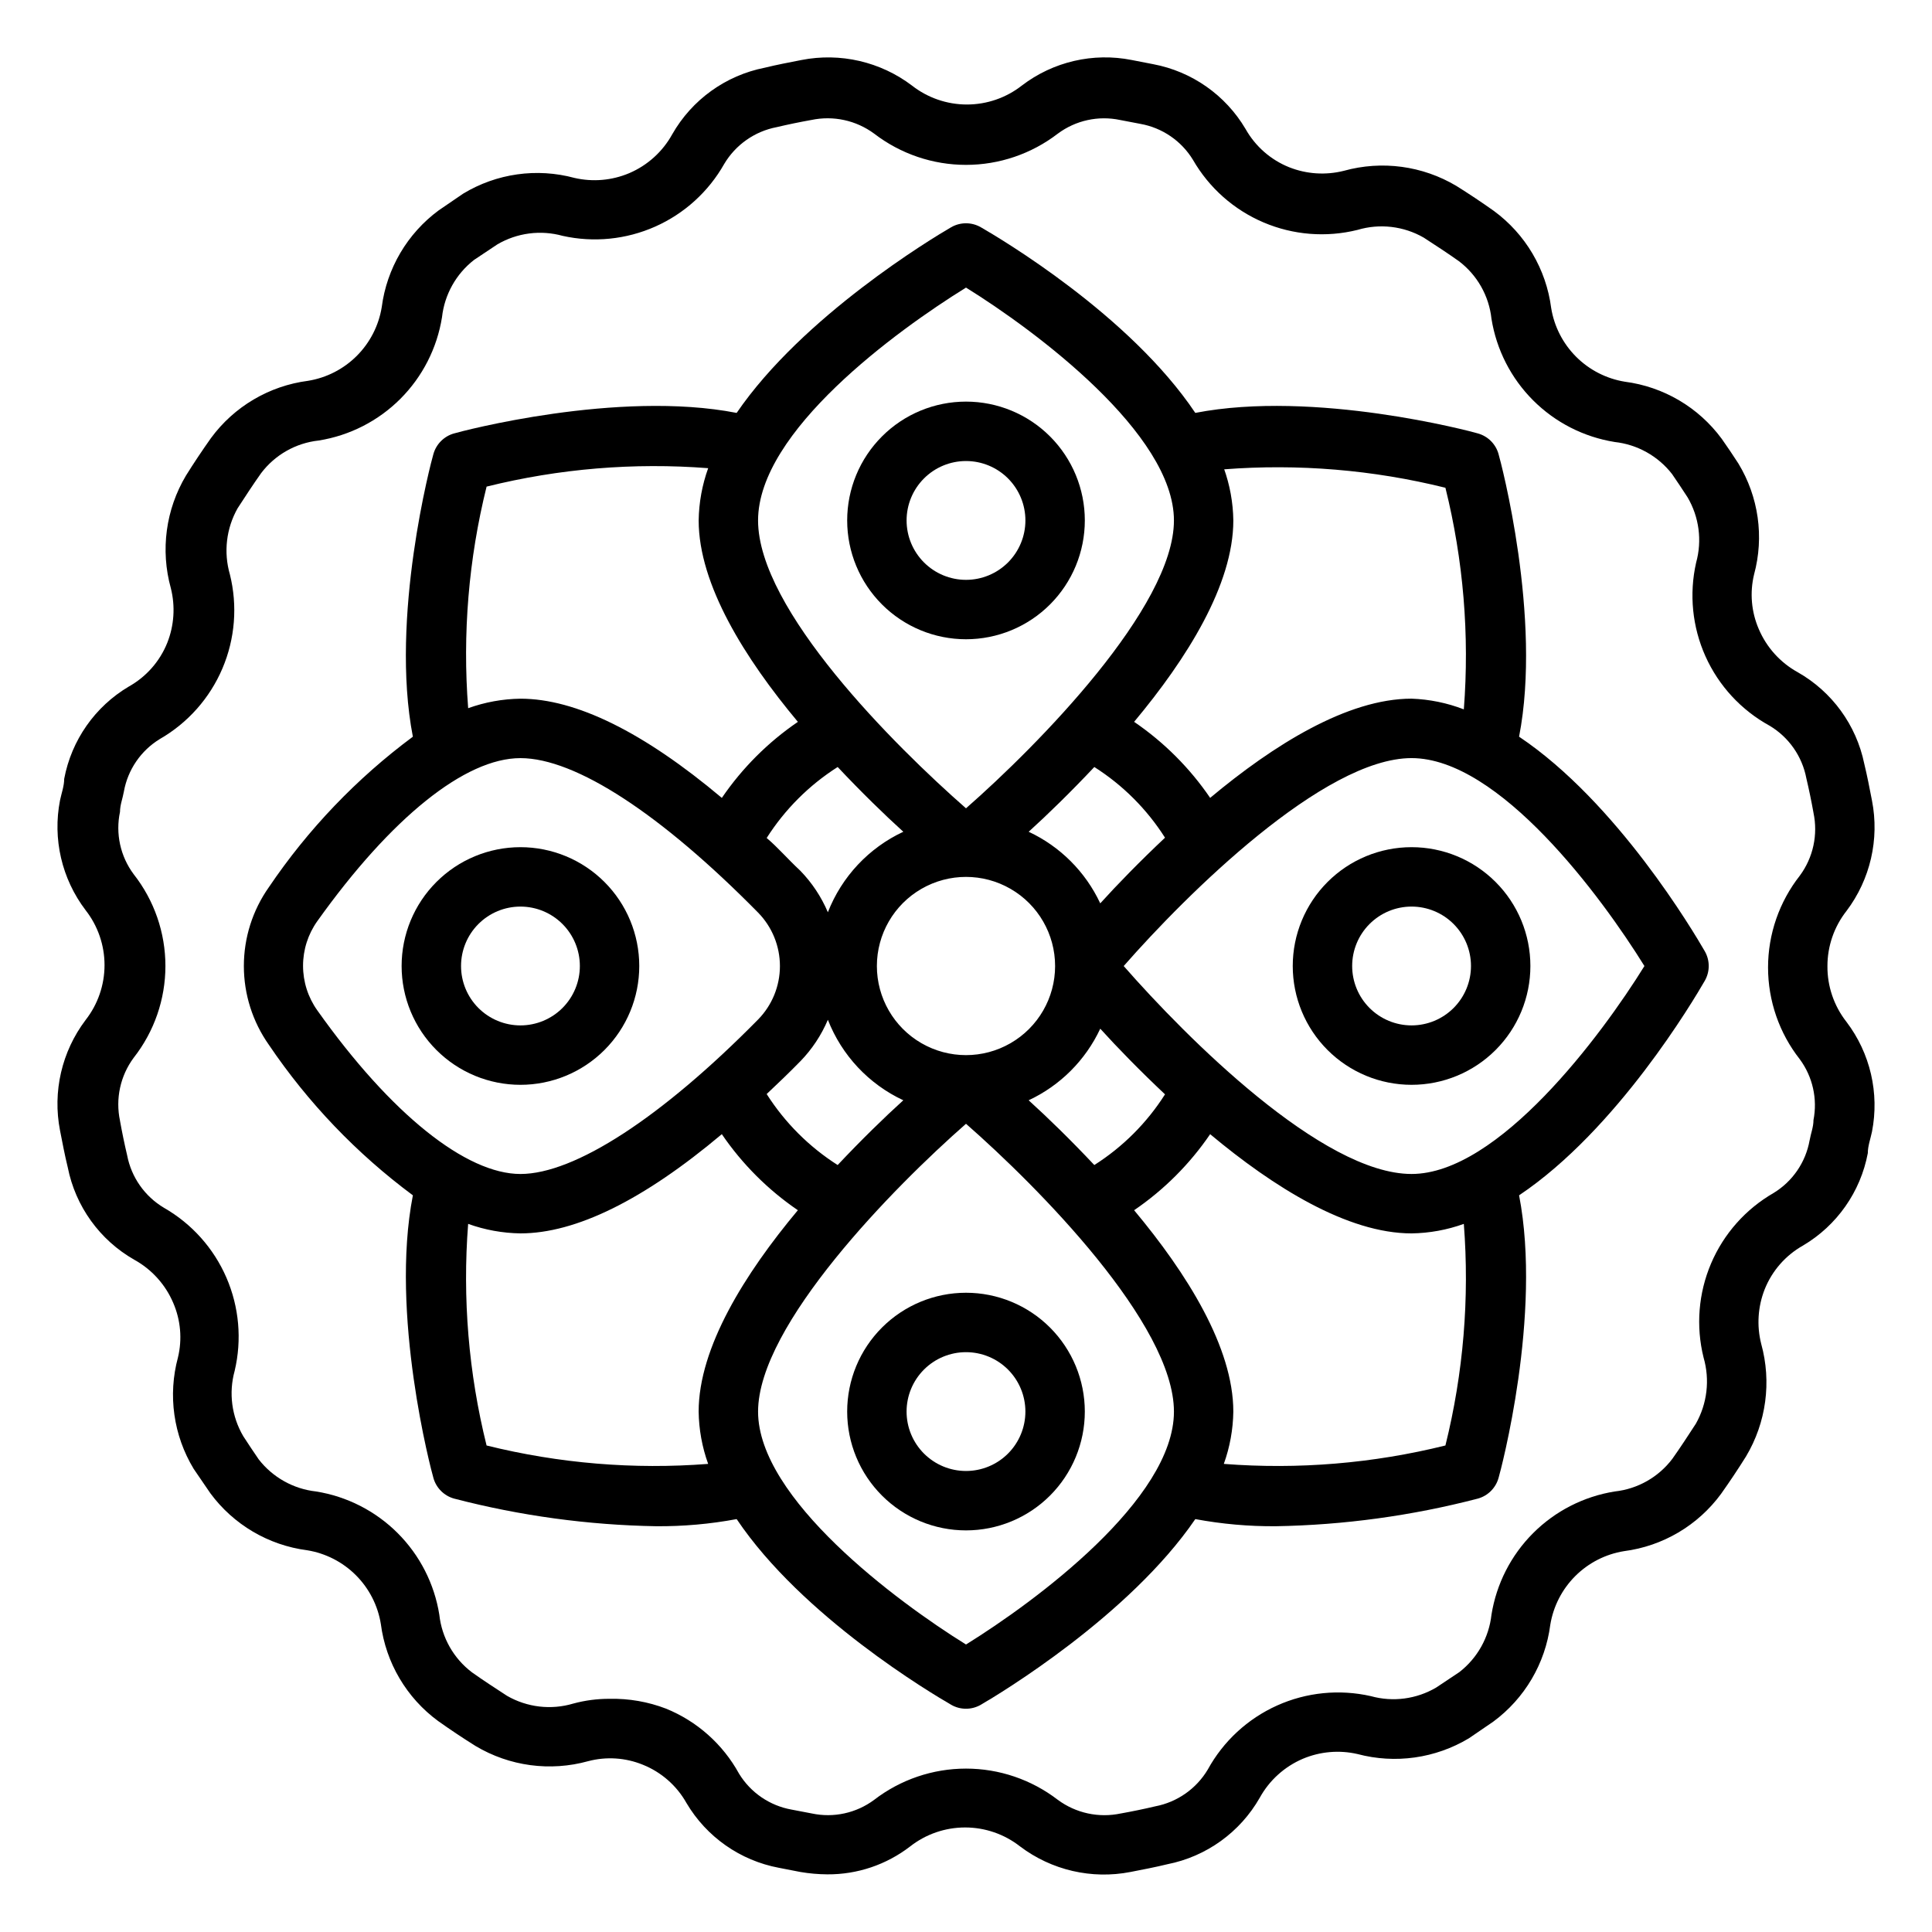 <?xml version="1.0" encoding="UTF-8"?>
<!-- Uploaded to: SVG Repo, www.svgrepo.com, Generator: SVG Repo Mixer Tools -->
<svg fill="#000000" width="800px" height="800px" version="1.1" viewBox="144 144 512 512" xmlns="http://www.w3.org/2000/svg">
 <g>
  <path d="m431.49 281.92c0-8.352-3.32-16.359-9.223-22.266-5.906-5.906-13.914-9.223-22.266-9.223s-16.363 3.316-22.266 9.223c-5.906 5.906-9.223 13.914-9.223 22.266 0 8.352 3.316 16.359 9.223 22.266 5.902 5.906 13.914 9.223 22.266 9.223s16.359-3.316 22.266-9.223c5.902-5.906 9.223-13.914 9.223-22.266zm-47.23 0h-0.004c0-4.176 1.66-8.18 4.613-11.133 2.953-2.953 6.957-4.609 11.133-4.609s8.18 1.656 11.133 4.609c2.949 2.953 4.609 6.957 4.609 11.133s-1.66 8.18-4.609 11.133c-2.953 2.953-6.957 4.613-11.133 4.613s-8.18-1.66-11.133-4.613c-2.953-2.953-4.613-6.957-4.613-11.133z"/>
  <path d="m368.51 518.08c0 8.352 3.316 16.359 9.223 22.266 5.902 5.906 13.914 9.223 22.266 9.223s16.359-3.316 22.266-9.223c5.902-5.906 9.223-13.914 9.223-22.266s-3.32-16.359-9.223-22.266c-5.906-5.902-13.914-9.223-22.266-9.223s-16.363 3.32-22.266 9.223c-5.906 5.906-9.223 13.914-9.223 22.266zm47.23 0c0 4.176-1.66 8.18-4.609 11.133-2.953 2.953-6.957 4.613-11.133 4.613s-8.18-1.66-11.133-4.613c-2.953-2.953-4.613-6.957-4.613-11.133s1.66-8.18 4.613-11.133c2.953-2.953 6.957-4.609 11.133-4.609s8.18 1.656 11.133 4.609c2.949 2.953 4.609 6.957 4.609 11.133z"/>
  <path d="m546.57 339.23c6.141-31.488-4.879-73.051-5.434-74.863h0.004c-0.734-2.68-2.832-4.773-5.512-5.512-1.812-0.551-43.219-11.57-74.863-5.434-17.398-25.977-51.797-46.289-56.836-49.199v0.004c-2.434-1.406-5.434-1.406-7.871 0-5.039 2.914-39.359 23.617-56.836 49.199-31.488-6.141-73.051 4.879-74.863 5.434v-0.004c-2.68 0.738-4.773 2.832-5.512 5.512-0.551 1.812-11.57 43.219-5.434 74.863h0.004c-14.891 11.051-27.801 24.547-38.18 39.91-4.305 6.106-6.613 13.395-6.613 20.863s2.309 14.754 6.613 20.859c10.379 15.367 23.289 28.859 38.18 39.91-6.141 31.488 4.879 73.051 5.434 74.863h-0.004c0.738 2.68 2.832 4.777 5.512 5.512 17.492 4.551 35.461 7.008 53.531 7.32 7.152 0.055 14.297-0.578 21.332-1.891 17.398 25.898 51.797 46.289 56.836 49.199v0.004c2.438 1.406 5.438 1.406 7.871 0 5.039-2.914 39.359-23.617 56.836-49.199v-0.004c7.035 1.312 14.18 1.945 21.336 1.891 18.07-0.312 36.039-2.769 53.527-7.32 2.68-0.734 4.777-2.832 5.512-5.512 0.551-1.812 11.57-43.141 5.434-74.863 25.977-17.398 46.289-51.797 49.199-56.836 1.406-2.434 1.406-5.434 0-7.871-2.914-5.039-23.223-39.438-49.203-56.836zm-78.246-70.848c19.711-1.531 39.539 0.117 58.727 4.879 4.762 19.188 6.41 39.016 4.879 58.727-4.43-1.711-9.109-2.668-13.855-2.836-17.004 0-36.605 12.281-53.371 26.293-5.398-7.918-12.234-14.75-20.152-20.152 14.012-16.766 26.293-36.367 26.293-53.371-0.066-4.727-0.918-9.406-2.519-13.855zm-104.93 145.87c3.676 9.414 10.836 17.055 19.992 21.332-5.039 4.566-11.098 10.469-17.398 17.16l0.004 0.004c-7.574-4.82-13.996-11.242-18.816-18.816 2.914-2.754 5.902-5.59 8.895-8.66l0.004 0.004c3.102-3.191 5.582-6.926 7.32-11.023zm-16.215-48.176h-0.004c4.82-7.574 11.242-13.996 18.816-18.812 6.297 6.691 12.359 12.594 17.398 17.16h-0.004c-9.156 4.277-16.316 11.918-19.992 21.332-1.738-4.094-4.219-7.832-7.32-11.02-3.309-3.07-5.984-6.219-8.898-8.66zm29.203 33.93c0-8.438 4.5-16.234 11.809-20.453 7.305-4.219 16.309-4.219 23.613 0 7.309 4.219 11.809 12.016 11.809 20.453s-4.5 16.23-11.809 20.449c-7.305 4.219-16.309 4.219-23.613 0-7.309-4.219-11.809-12.012-11.809-20.449zm59.199 16.609c4.566 5.039 10.469 11.098 17.16 17.398v-0.004c-4.793 7.551-11.188 13.945-18.738 18.738-6.297-6.691-12.359-12.594-17.398-17.16l0.004-0.004c8.352-3.906 15.062-10.617 18.969-18.969zm-18.973-52.191c5.039-4.566 11.098-10.469 17.398-17.16h-0.004c7.551 4.789 13.945 11.188 18.738 18.734-6.691 6.297-12.594 12.359-17.16 17.398l-0.004-0.004c-3.906-8.348-10.617-15.062-18.969-18.969zm-16.609-144.21c18.422 11.414 55.105 38.73 55.105 61.715s-36.055 59.59-55.105 76.281c-19.051-16.691-55.105-52.664-55.105-76.281 0-23.617 36.684-50.301 55.105-61.715zm-127.05 52.742c19.188-4.766 39.016-6.414 58.723-4.883-1.602 4.449-2.453 9.129-2.519 13.855 0 17.004 12.281 36.605 26.293 53.371-7.918 5.402-14.75 12.234-20.152 20.152-20.781-17.473-38.73-26.293-53.371-26.293-4.727 0.066-9.406 0.918-13.855 2.519-1.531-19.707 0.117-39.535 4.883-58.723zm-44.871 138.79v-0.004c-2.453-3.449-3.769-7.574-3.769-11.809 0-4.231 1.316-8.355 3.769-11.805 19.602-27.477 39.203-43.219 53.844-43.219s37.312 14.879 62.977 40.934c3.711 3.785 5.789 8.871 5.789 14.172 0 5.297-2.078 10.387-5.789 14.168-25.664 26.055-48.648 40.934-62.977 40.934s-34.242-15.742-53.844-43.375zm103.59 120.2c-19.707 1.531-39.535-0.117-58.723-4.879-4.766-19.188-6.414-39.016-4.883-58.727 4.449 1.602 9.129 2.453 13.855 2.519 14.641 0 32.59-8.816 53.371-26.293 5.402 7.918 12.234 14.754 20.152 20.152-14.012 16.766-26.293 36.367-26.293 53.371 0.066 4.727 0.918 9.41 2.519 13.855zm68.332 47.863c-18.422-11.414-55.105-38.73-55.105-61.715s36.055-59.59 55.105-76.281c19.051 16.688 55.105 53.059 55.105 76.281-0.004 23.219-36.688 50.301-55.105 61.715zm127.05-52.742c-19.188 4.762-39.016 6.41-58.727 4.879 1.602-4.445 2.453-9.129 2.519-13.855 0-17.004-12.281-36.605-26.293-53.371 7.918-5.398 14.754-12.234 20.152-20.152 16.766 14.012 36.367 26.293 53.371 26.293 4.727-0.066 9.41-0.918 13.855-2.519 1.531 19.711-0.117 39.539-4.879 58.727zm-8.977-71.953c-23.617 0-59.59-36.055-76.281-55.105 16.688-19.051 53.059-55.105 76.281-55.105s50.301 36.684 61.715 55.105c-11.41 18.422-38.727 55.105-61.715 55.105z"/>
  <path d="m518.08 368.51c-8.352 0-16.359 3.316-22.266 9.223-5.902 5.902-9.223 13.914-9.223 22.266s3.32 16.359 9.223 22.266c5.906 5.902 13.914 9.223 22.266 9.223s16.359-3.32 22.266-9.223c5.906-5.906 9.223-13.914 9.223-22.266s-3.316-16.363-9.223-22.266c-5.906-5.906-13.914-9.223-22.266-9.223zm0 47.23c-4.176 0-8.18-1.66-11.133-4.609-2.953-2.953-4.609-6.957-4.609-11.133s1.656-8.18 4.609-11.133c2.953-2.953 6.957-4.613 11.133-4.613s8.18 1.66 11.133 4.613c2.953 2.953 4.613 6.957 4.613 11.133s-1.66 8.18-4.613 11.133c-2.953 2.949-6.957 4.609-11.133 4.609z"/>
  <path d="m313.41 400c0-8.352-3.316-16.363-9.223-22.266-5.906-5.906-13.914-9.223-22.266-9.223-8.352 0-16.359 3.316-22.266 9.223-5.906 5.902-9.223 13.914-9.223 22.266s3.316 16.359 9.223 22.266c5.906 5.902 13.914 9.223 22.266 9.223 8.352 0 16.359-3.32 22.266-9.223 5.906-5.906 9.223-13.914 9.223-22.266zm-47.23 0c0-4.176 1.656-8.18 4.609-11.133 2.953-2.953 6.957-4.613 11.133-4.613s8.18 1.66 11.133 4.613c2.953 2.953 4.613 6.957 4.613 11.133s-1.66 8.18-4.613 11.133c-2.953 2.949-6.957 4.609-11.133 4.609s-8.18-1.66-11.133-4.609c-2.953-2.953-4.609-6.957-4.609-11.133z"/>
  <path d="m628.29 400c0-5.281 1.777-10.41 5.035-14.566 6.316-8.352 8.781-19.004 6.769-29.281-0.629-3.227-1.258-6.535-2.047-9.762-2.106-10.246-8.535-19.082-17.633-24.246-4.613-2.547-8.242-6.566-10.312-11.414-1.98-4.562-2.422-9.648-1.258-14.484 2.711-9.973 1.203-20.617-4.172-29.441-1.418-2.203-2.914-4.41-4.41-6.535-6.137-8.324-15.406-13.785-25.66-15.113-4.891-0.797-9.41-3.109-12.914-6.613-3.504-3.504-5.816-8.02-6.609-12.91-1.328-10.297-6.82-19.602-15.195-25.742-3.254-2.309-6.559-4.512-9.918-6.613-8.977-5.356-19.758-6.809-29.836-4.012-4.805 1.211-9.875 0.883-14.484-0.945-4.902-1.965-8.984-5.551-11.57-10.156-5.309-8.98-14.23-15.234-24.48-17.16l-5.668-1.102c-10.23-2.035-20.844 0.434-29.129 6.769-4.156 3.254-9.281 5.023-14.562 5.023s-10.406-1.77-14.562-5.023c-8.352-6.328-19.004-8.789-29.285-6.769-3.227 0.629-6.535 1.258-9.762 2.047-10.332 2.047-19.266 8.48-24.48 17.633-2.547 4.613-6.566 8.246-11.414 10.312-4.578 1.934-9.645 2.371-14.484 1.258-9.996-2.703-20.664-1.195-29.52 4.172l-6.453 4.41h-0.004c-8.324 6.137-13.785 15.406-15.113 25.664-0.797 4.891-3.109 9.406-6.613 12.91-3.504 3.504-8.02 5.816-12.91 6.609-10.297 1.332-19.602 6.82-25.742 15.195-2.309 3.254-4.512 6.559-6.613 9.918-5.356 8.98-6.809 19.758-4.012 29.836 1.211 4.809 0.883 9.875-0.945 14.484-1.965 4.902-5.551 8.984-10.156 11.57-8.98 5.309-15.234 14.23-17.16 24.484 0 1.891-0.707 3.777-1.102 5.668-2.004 10.227 0.461 20.828 6.769 29.125 3.254 4.156 5.023 9.285 5.023 14.562 0 5.281-1.77 10.406-5.023 14.562-6.316 8.355-8.777 19.004-6.769 29.285 0.629 3.227 1.258 6.535 2.047 9.762 2.047 10.332 8.48 19.266 17.633 24.48 4.613 2.547 8.246 6.566 10.312 11.414 1.98 4.566 2.422 9.648 1.258 14.484-2.703 10-1.195 20.668 4.172 29.523l4.41 6.453c6.137 8.324 15.406 13.785 25.664 15.113 4.891 0.797 9.406 3.109 12.91 6.613s5.816 8.02 6.609 12.91c1.332 10.297 6.82 19.602 15.195 25.742 3.254 2.309 6.559 4.512 9.918 6.613 8.98 5.359 19.758 6.809 29.836 4.016 4.801-1.266 9.887-0.934 14.484 0.941 4.902 1.965 8.984 5.551 11.57 10.156 5.309 8.98 14.23 15.234 24.484 17.16l5.668 1.102c2.363 0.406 4.762 0.617 7.16 0.633 7.945 0.059 15.676-2.547 21.965-7.402 4.156-3.254 9.285-5.023 14.562-5.023 5.281 0 10.406 1.77 14.562 5.023 8.355 6.316 19.004 8.781 29.285 6.769 3.227-0.629 6.535-1.258 9.762-2.047 10.332-2.043 19.266-8.48 24.48-17.633 2.547-4.613 6.566-8.242 11.414-10.312 4.578-1.93 9.645-2.371 14.484-1.258 10 2.656 20.652 1.152 29.523-4.172l6.453-4.41c8.324-6.137 13.785-15.406 15.113-25.66 0.797-4.891 3.109-9.41 6.613-12.914s8.02-5.816 12.91-6.609c10.297-1.328 19.602-6.82 25.742-15.195 2.309-3.254 4.512-6.559 6.613-9.918 5.359-8.977 6.809-19.758 4.016-29.836-1.215-4.805-0.887-9.875 0.941-14.484 1.965-4.902 5.551-8.984 10.156-11.57 8.98-5.309 15.234-14.23 17.16-24.48 0-1.891 0.707-3.777 1.102-5.668 2.004-10.23-0.457-20.828-6.769-29.129-3.309-4.219-5.086-9.438-5.035-14.797zm-3.699 40.855c0 1.812-0.707 3.543-1.023 5.352h-0.004c-1.031 5.793-4.5 10.867-9.523 13.934-7.414 4.266-13.238 10.828-16.59 18.695-3.352 7.867-4.051 16.613-1.988 24.914 1.711 5.891 0.973 12.219-2.047 17.555-2.047 3.148-4.094 6.297-6.219 9.289-3.68 4.871-9.203 8.004-15.273 8.66-8.191 1.309-15.762 5.172-21.629 11.039-5.867 5.867-9.73 13.438-11.039 21.629-0.664 6.008-3.731 11.488-8.5 15.195l-6.141 4.094c-5.227 3.078-11.477 3.902-17.32 2.281-8.336-1.891-17.062-1.02-24.863 2.488-7.797 3.508-14.238 9.461-18.352 16.957-3.031 5.098-8.105 8.652-13.934 9.762-2.992 0.707-6.062 1.34-9.133 1.891v-0.004c-5.824 1.242-11.902-0.078-16.688-3.621-6.977-5.359-15.527-8.27-24.324-8.27-8.801 0-17.352 2.91-24.324 8.27-4.734 3.527-10.758 4.848-16.531 3.621l-5.352-1.023h-0.004c-5.793-1.031-10.867-4.5-13.934-9.523-4.281-7.801-11.121-13.891-19.363-17.238-4.769-1.828-9.852-2.711-14.957-2.598-3.246-0.016-6.473 0.41-9.605 1.258-5.883 1.758-12.23 1.016-17.555-2.047-3.148-2.047-6.297-4.094-9.289-6.219-4.867-3.68-8.004-9.203-8.66-15.273-1.305-8.191-5.168-15.762-11.035-21.629-5.867-5.867-13.438-9.73-21.633-11.039-6.004-0.664-11.484-3.731-15.191-8.5-1.418-2.047-2.754-4.094-4.094-6.141-3.078-5.227-3.902-11.477-2.285-17.32 1.957-8.258 1.188-16.93-2.188-24.719-3.375-7.789-9.18-14.277-16.547-18.496-5.098-3.031-8.652-8.105-9.762-13.934-0.707-2.992-1.34-6.062-1.891-9.133h0.004c-1.242-5.824 0.078-11.902 3.621-16.688 5.449-6.938 8.414-15.504 8.414-24.324 0-8.824-2.965-17.391-8.414-24.324-3.527-4.734-4.848-10.758-3.621-16.531 0-1.812 0.707-3.543 1.023-5.352v-0.004c1.031-5.793 4.5-10.867 9.523-13.934 7.414-4.262 13.238-10.824 16.59-18.695 3.352-7.867 4.051-16.613 1.988-24.914-1.711-5.891-0.973-12.219 2.047-17.555 2.047-3.148 4.094-6.297 6.219-9.289 3.68-4.871 9.203-8.004 15.273-8.66 8.191-1.309 15.762-5.168 21.629-11.035 5.867-5.867 9.73-13.441 11.039-21.633 0.664-6.004 3.731-11.484 8.5-15.195l6.141-4.094c5.227-3.078 11.477-3.898 17.32-2.281 8.234 1.836 16.844 0.973 24.555-2.457 7.711-3.43 14.117-9.246 18.27-16.594 3.031-5.098 8.102-8.652 13.934-9.762 2.992-0.707 6.062-1.34 9.133-1.891l-0.004 0.004c5.824-1.242 11.902 0.078 16.691 3.621 6.973 5.359 15.523 8.27 24.324 8.27 8.797 0 17.348-2.91 24.324-8.27 4.734-3.527 10.754-4.848 16.531-3.621l5.352 1.023c5.793 1.031 10.867 4.5 13.934 9.523 4.266 7.414 10.828 13.238 18.695 16.59 7.867 3.352 16.613 4.051 24.914 1.988 5.887-1.758 12.234-1.016 17.555 2.047 3.148 2.047 6.297 4.094 9.289 6.219 4.871 3.68 8.004 9.203 8.66 15.273 1.309 8.191 5.172 15.762 11.039 21.629 5.867 5.867 13.438 9.73 21.629 11.039 6.008 0.664 11.488 3.731 15.195 8.5 1.418 2.047 2.754 4.094 4.094 6.141 3.078 5.227 3.902 11.477 2.281 17.32-1.891 8.336-1.02 17.062 2.488 24.863 3.508 7.797 9.461 14.238 16.957 18.352 5.098 3.031 8.652 8.105 9.762 13.934 0.707 2.992 1.34 6.062 1.891 9.133h-0.004c1.242 5.824-0.078 11.902-3.621 16.688-5.449 6.938-8.414 15.504-8.414 24.324 0 8.824 2.965 17.391 8.414 24.324 3.414 4.637 4.731 10.492 3.621 16.141z"/>
 </g>
</svg>